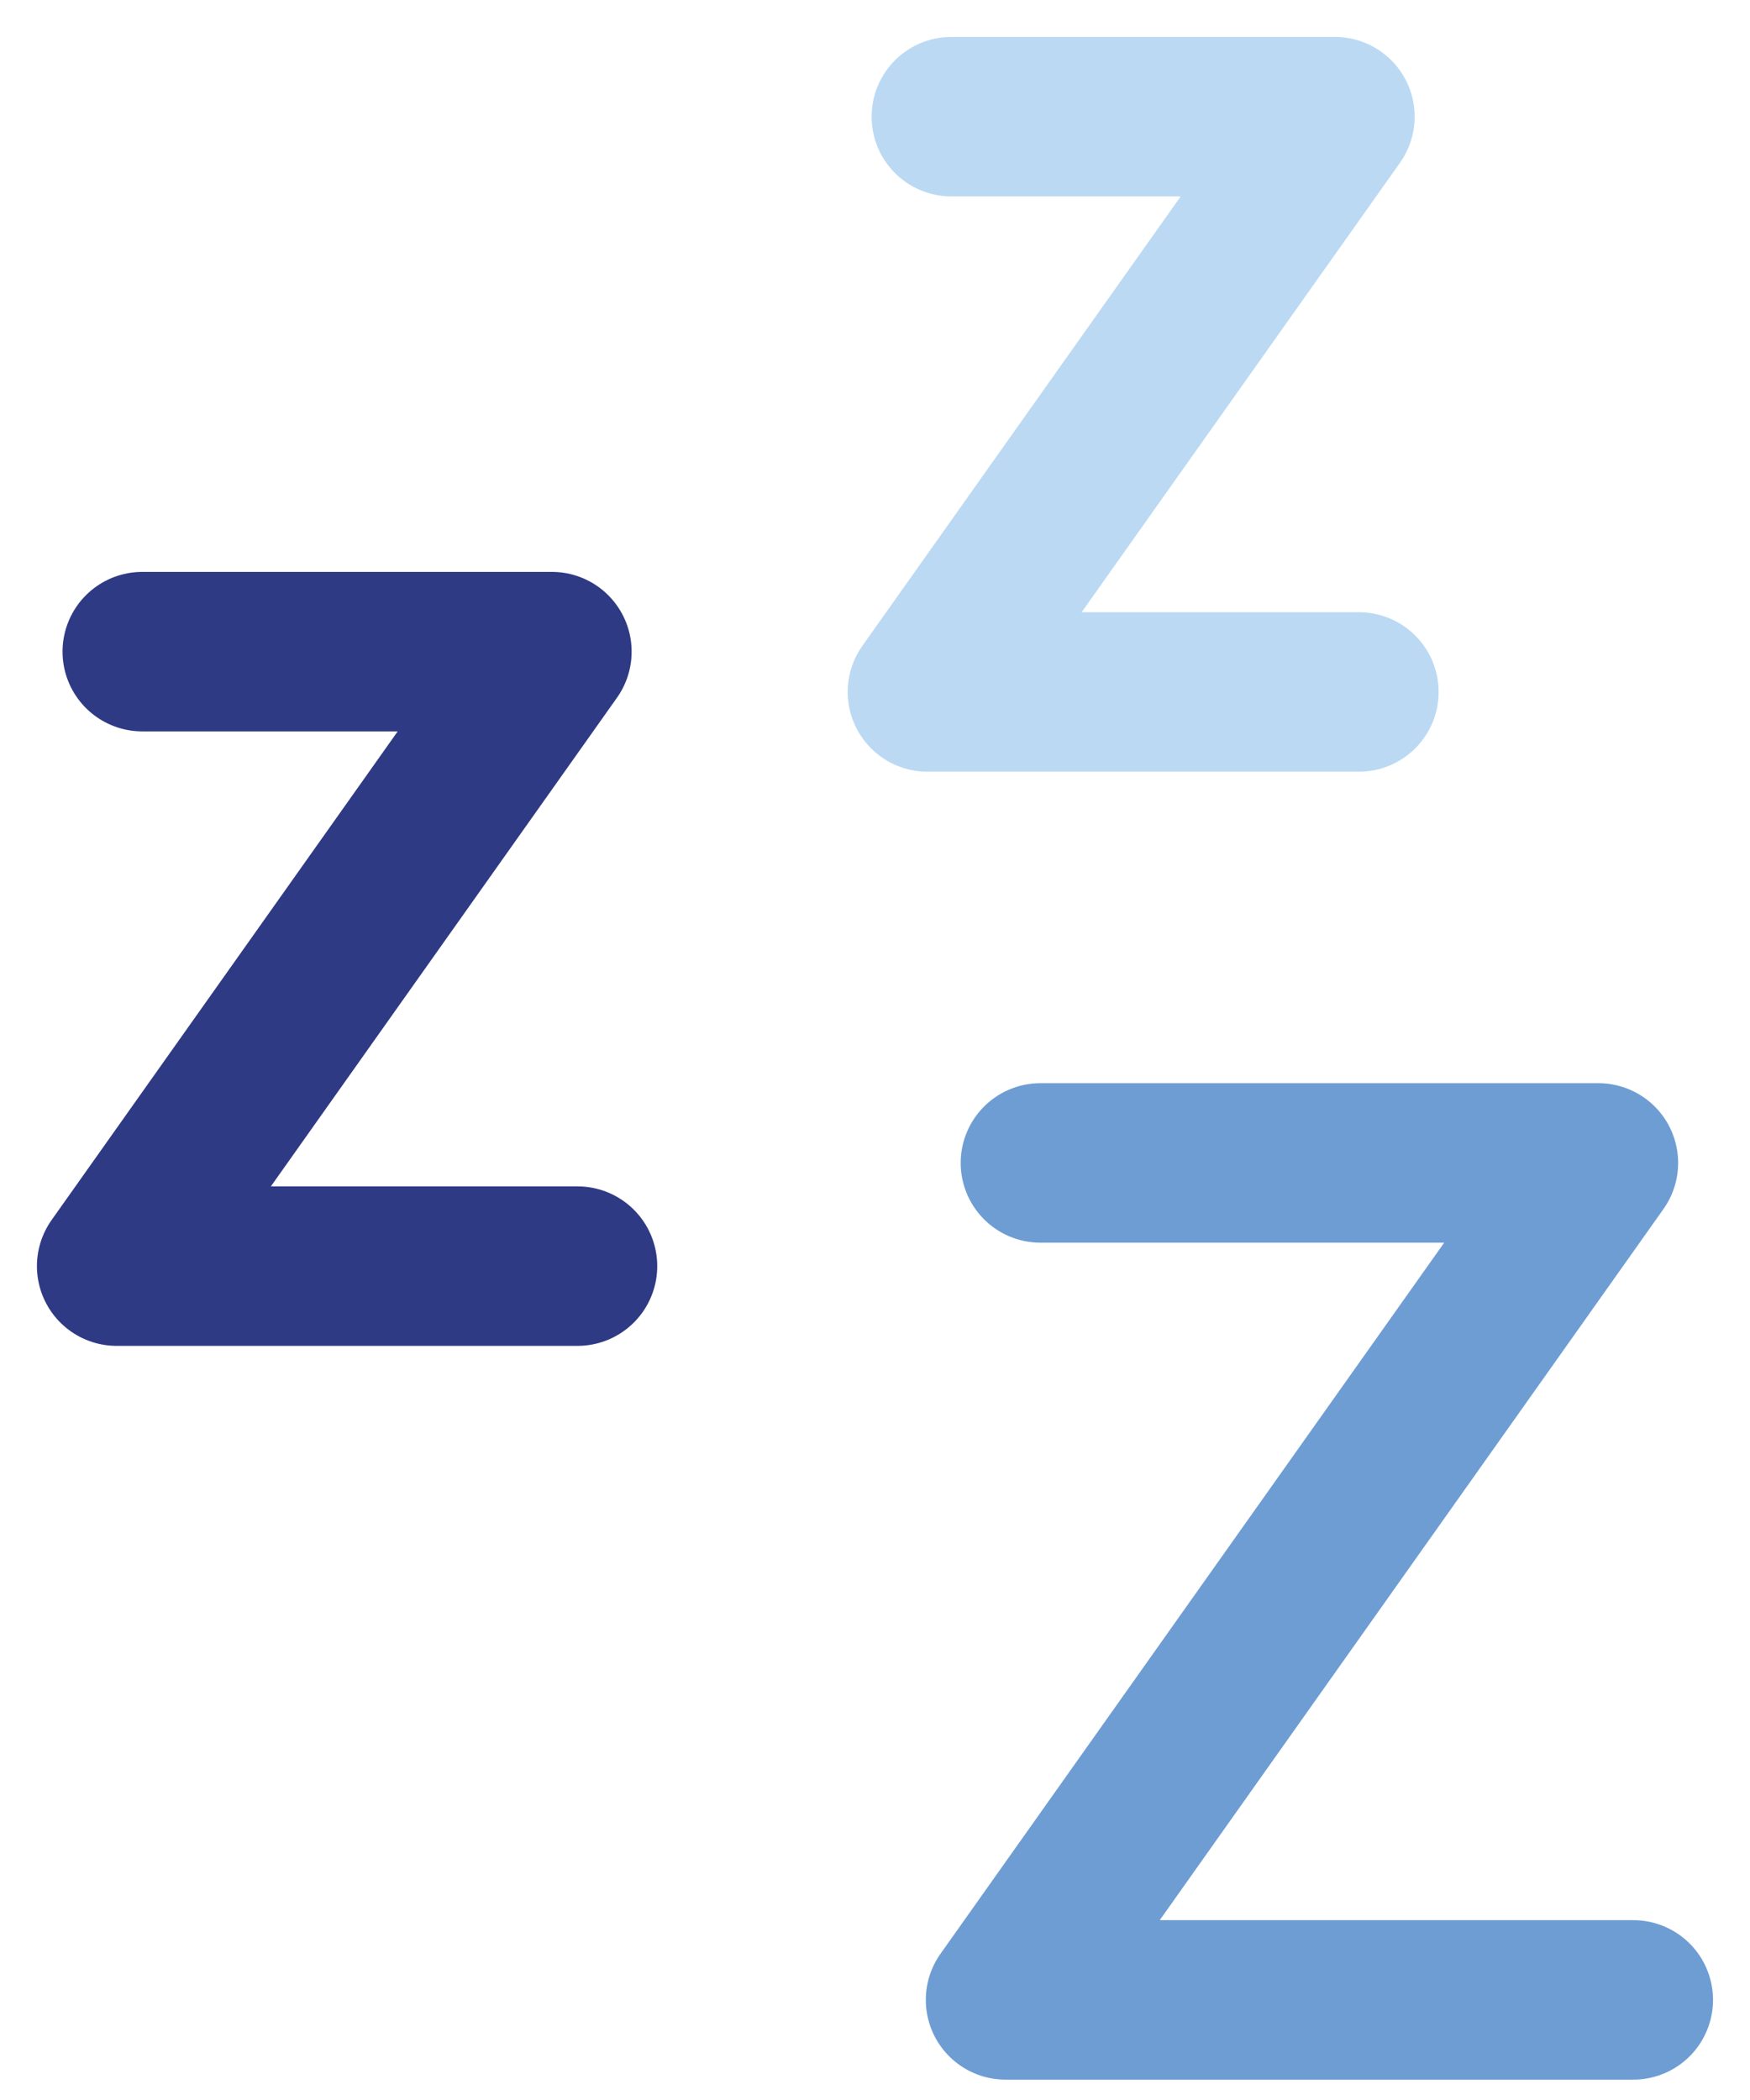 <?xml version="1.0" encoding="UTF-8"?> <svg xmlns="http://www.w3.org/2000/svg" width="30" height="36" viewBox="0 0 30 36" fill="none"><g id="sleep_6735fd7235640"><path id="vector 3" d="M2.439 11.171H9.461L2 21.705H9.9" stroke="#2F3A84" stroke-width="2.734" stroke-linecap="round" stroke-linejoin="round"></path><path id="vector 2053" d="M16.309 2H22.884L15.899 11.862H23.295" stroke="#BBD9F3" stroke-width="2.734" stroke-linecap="round" stroke-linejoin="round"></path><path id="vector 2054" d="M17.836 19.936H27.401L17.238 34.284H27.999" stroke="#6E9DD3" stroke-width="2.734" stroke-linecap="round" stroke-linejoin="round"></path></g></svg> 
